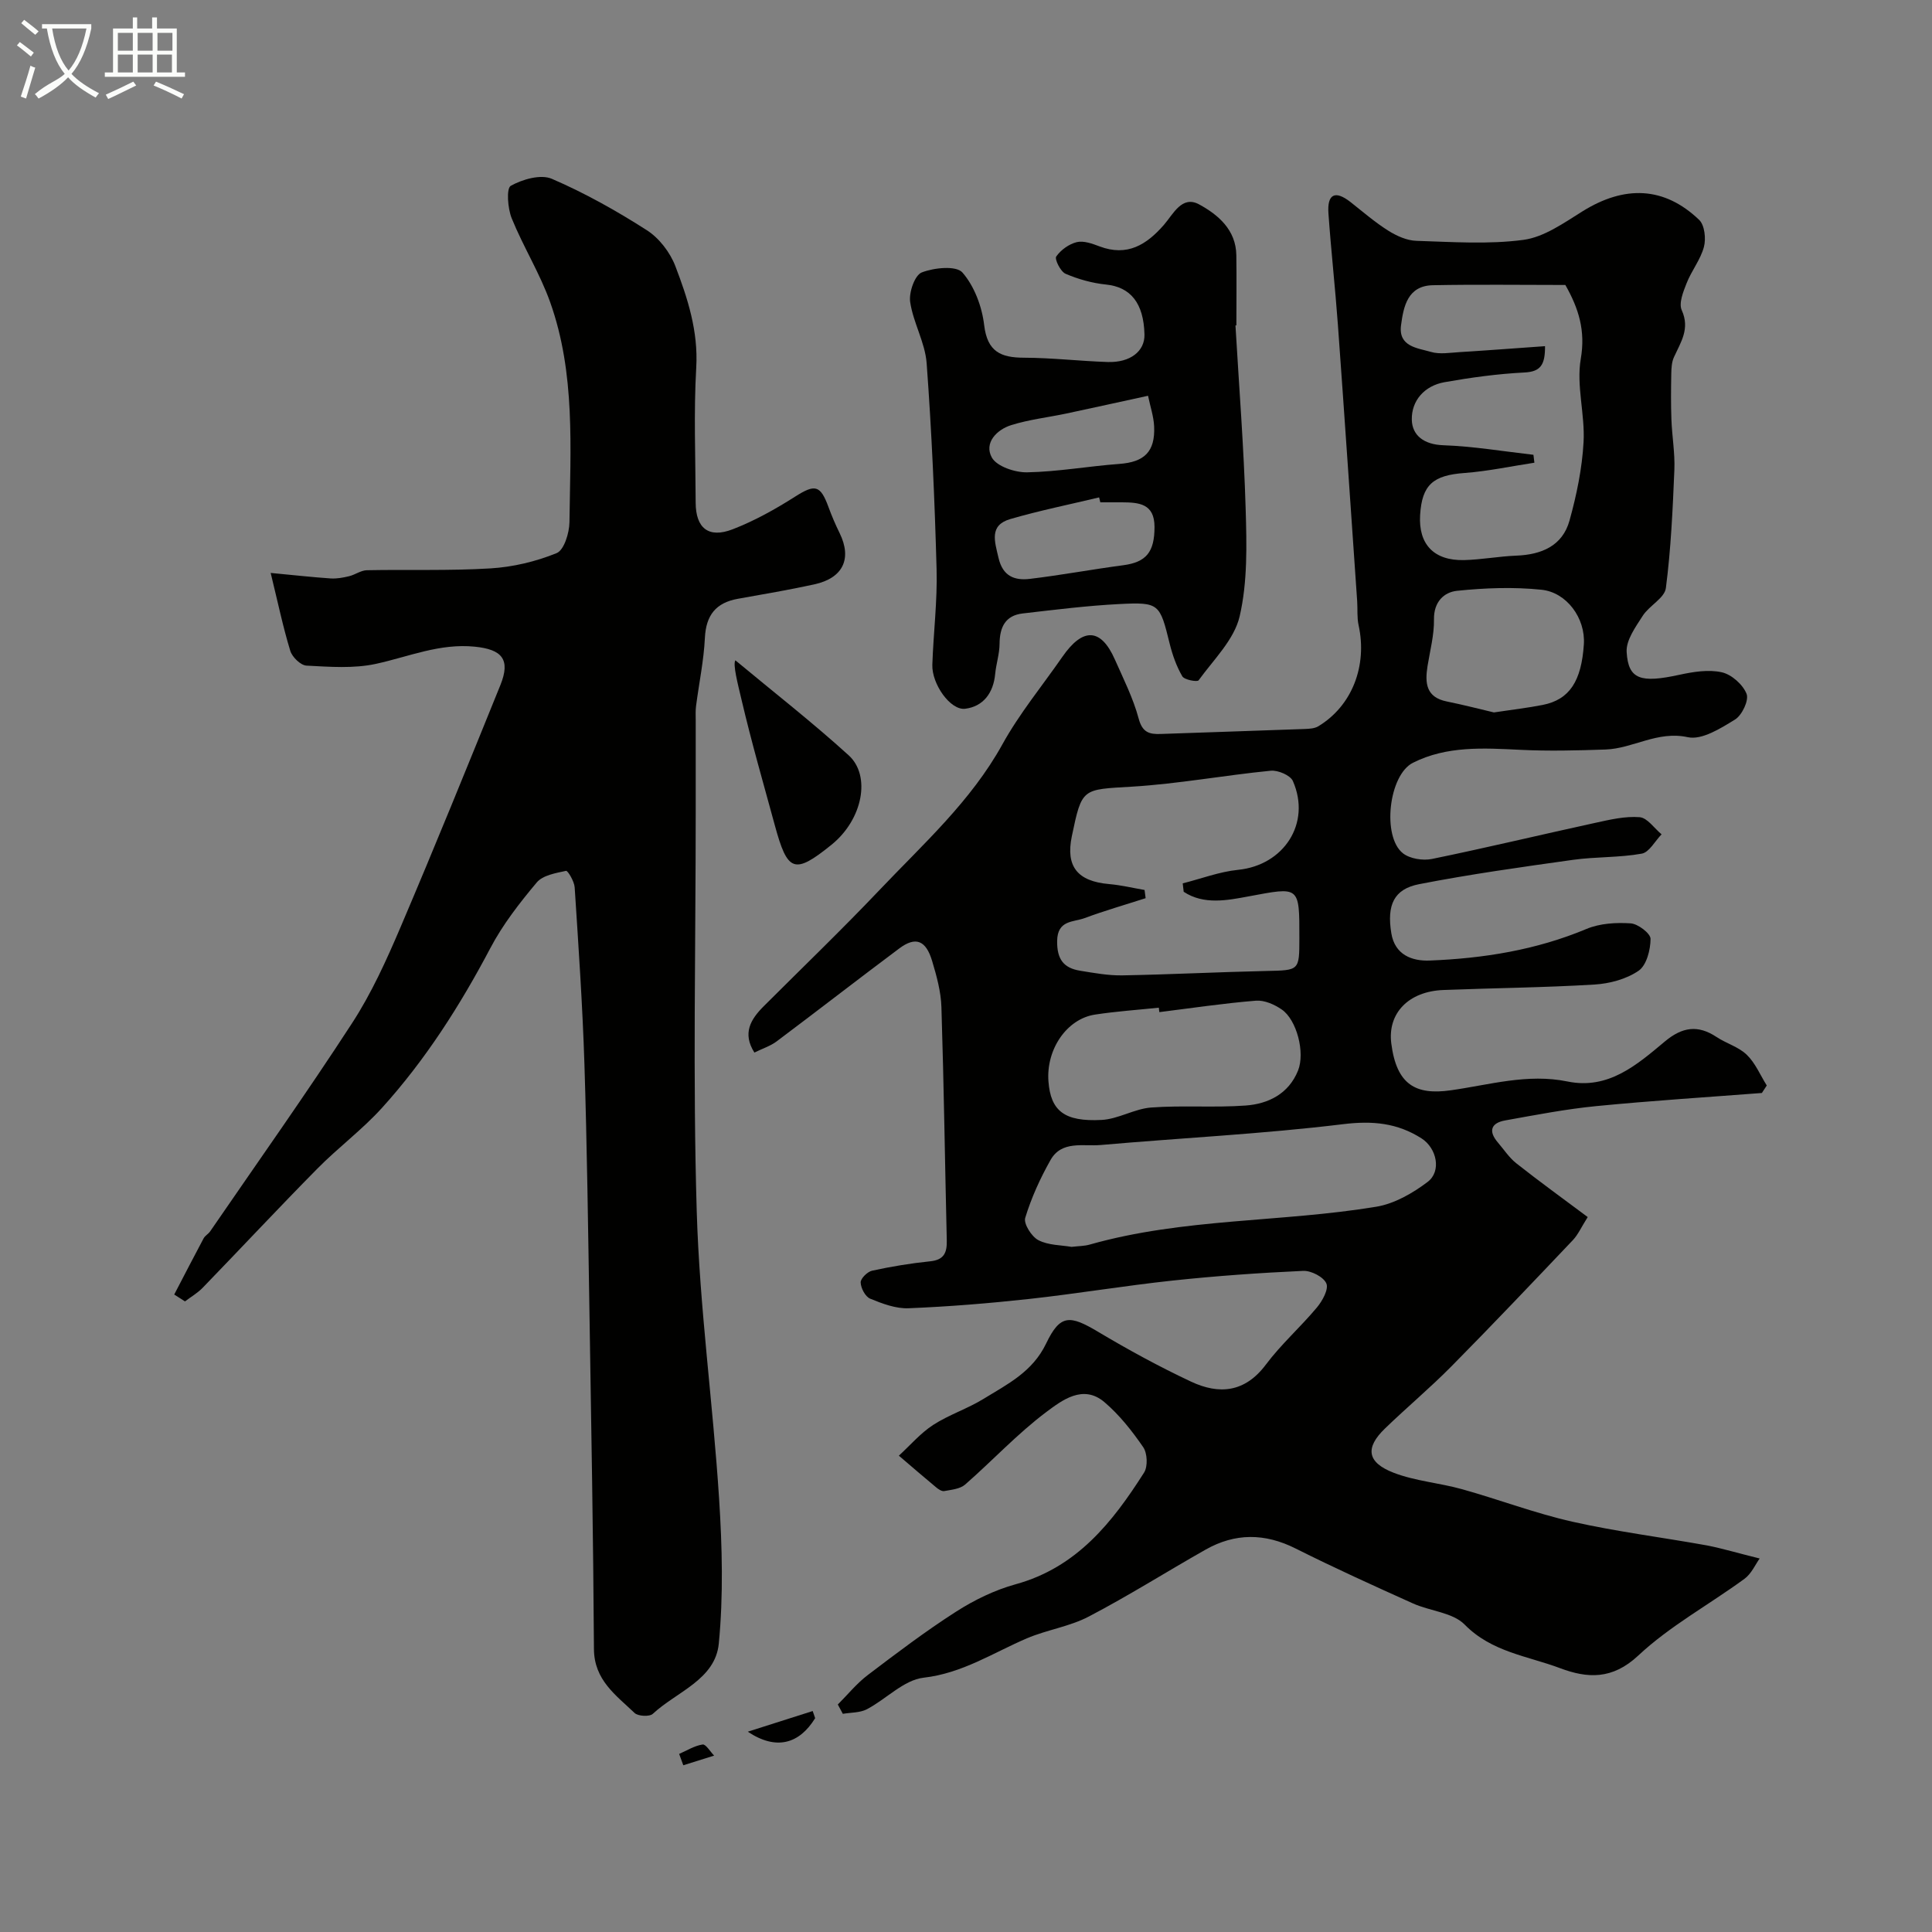 <svg enable-background="new 0 0 400 400" viewBox="0 0 400 400" xmlns="http://www.w3.org/2000/svg"><rect x="0" y="0" width="400" height="400" fill="#808080" stroke="none"/><path d="m6.4 11.7c-1-.8-1.9-1.6-2.9-2.3l.6-.7c.9.7 1.9 1.4 2.9 2.2zm-2.1 8.3c.7-2.1 1.4-4.2 2-6.4.2.1.6.3 1 .4-.7 2.3-1.3 4.4-1.9 6.4zm3-12.8c-1.1-.9-2.1-1.7-2.9-2.4l.6-.7c1 .8 2 1.5 3 2.4zm1.4-1.3v-.9h10.2v.9c-.9 4.2-2.3 7.3-4.1 9.4 1.3 1.4 3.2 2.7 5.7 4-.2.2-.4.5-.7.9-2.5-1.4-4.4-2.7-5.7-4.2-1.4 1.5-3.5 3-6.1 4.4 0 0 0 0-.1-.1-.3-.4-.5-.7-.7-.8 2.7-2.3 4.7-2.8 6.2-4.2-1.8-2.2-3-5.3-3.7-9.4zm9.2 0h-7.1c.6 3.8 1.7 6.7 3.4 8.7 1.7-2 2.9-4.8 3.7-8.7z" fill="#fbfcfa"/><path d="m31.6 3.6h.9v2.3h4.1v9.1h1.7v.9h-16.6v-.9h1.7v-9.1h4.1v-2.3h.9v2.3h3.1v-2.3zm-4 13.3.6.8c-1.9.9-3.8 1.9-5.8 2.8-.2-.3-.3-.6-.5-.9 2-.9 3.9-1.8 5.7-2.7zm-3.2-10.1v3.7h3.1v-3.7zm0 4.5v3.7h3.1v-3.7zm4.1-4.5v3.7h3.1v-3.7zm0 4.5v3.7h3.1v-3.7zm9.1 9.1c-2.1-1.1-4.1-2-5.8-2.7l.5-.8c2.2.9 4.1 1.8 5.8 2.6zm-1.9-13.6h-3.1v3.7h3.1zm-3.2 4.5v3.7h3.1v-3.7z" fill="#fbfcfa"/><g fill="#010100"><path d="m364.32 322.67c-.87 1.2-1.69 3.14-3.15 4.21-7.3 5.34-15.43 9.75-21.97 15.87-5.41 5.07-10.58 4.74-16.22 2.62-6.73-2.53-14.14-3.32-19.73-9.01-2.48-2.53-7.17-2.79-10.72-4.39-8.15-3.67-16.3-7.36-24.29-11.37-6.37-3.2-12.51-3.23-18.63.23-8.09 4.58-15.96 9.56-24.19 13.86-3.97 2.08-8.66 2.74-12.82 4.51-7.01 3-13.34 7.23-21.38 8.15-4.1.47-7.74 4.43-11.74 6.53-1.43.75-3.3.66-4.98.95-.35-.64-.69-1.29-1.04-1.93 2.05-2.05 3.9-4.35 6.19-6.09 5.98-4.54 11.98-9.09 18.29-13.13 3.78-2.42 8.01-4.48 12.32-5.67 12.68-3.48 20.06-12.83 26.61-23.13.8-1.26.68-4.01-.18-5.26-2.32-3.37-4.94-6.7-8.04-9.33-4.42-3.75-8.79-.36-12.02 2.05-5.99 4.49-11.15 10.08-16.81 15.02-1.05.92-2.83 1.07-4.32 1.35-.52.1-1.25-.4-1.73-.81-2.58-2.14-5.12-4.34-7.67-6.52 2.34-2.14 4.46-4.64 7.08-6.35 3.27-2.12 7.12-3.36 10.45-5.41 4.95-3.04 10.14-5.57 12.97-11.48 2.91-6.07 4.9-5.89 10.74-2.41 6.24 3.72 12.65 7.22 19.23 10.31 5.82 2.74 11.18 2.28 15.52-3.52 3.15-4.21 7.18-7.77 10.56-11.82 1.14-1.36 2.47-3.78 1.96-4.97-.57-1.35-3.15-2.68-4.79-2.61-9.03.41-18.07 1.05-27.06 2.01-9.9 1.06-19.74 2.71-29.64 3.8-8.31.91-16.66 1.59-25.01 1.93-2.63.11-5.43-.95-7.94-1.98-1.01-.41-1.94-2.17-1.98-3.36-.03-.81 1.4-2.23 2.38-2.44 3.96-.86 7.98-1.53 12.01-1.94 2.89-.29 3.5-1.8 3.44-4.34-.38-16.1-.6-32.2-1.11-48.3-.1-3.2-.99-6.43-1.92-9.53-1.29-4.33-3.43-5.13-6.8-2.61-8.51 6.36-16.91 12.89-25.41 19.26-1.27.95-2.87 1.45-4.59 2.3-2.53-3.98-.79-6.87 1.94-9.6 8.02-8.01 16.19-15.87 23.99-24.08 9.05-9.53 18.9-18.35 25.42-30.14 3.53-6.39 8.26-12.12 12.44-18.15 4.17-6 7.92-6.03 10.85.61 1.78 4.02 3.79 8.01 4.92 12.22.77 2.88 2.21 3.27 4.58 3.18 9.92-.36 19.85-.66 29.78-1.03.96-.04 2.05-.09 2.83-.56 6.99-4.22 10.19-12.52 8.34-20.94-.35-1.59-.18-3.3-.29-4.95-1.32-19.07-2.61-38.14-3.99-57.21-.56-7.7-1.42-15.39-1.96-23.09-.28-3.96 1.33-4.89 4.59-2.33 2.56 2.02 5.05 4.18 7.8 5.91 1.72 1.08 3.84 2.04 5.81 2.1 7.4.23 14.9.77 22.18-.2 4.25-.57 8.33-3.48 12.16-5.87 8.76-5.48 16.98-5.2 24.22 1.74 1.13 1.09 1.43 3.89.98 5.59-.7 2.63-2.57 4.93-3.58 7.5-.7 1.77-1.67 4.17-1.01 5.61 1.74 3.84-.2 6.6-1.61 9.7-.47 1.02-.54 2.28-.56 3.44-.06 3.18-.09 6.36.03 9.53.13 3.46.75 6.93.61 10.37-.34 8.18-.71 16.39-1.76 24.49-.27 2.07-3.43 3.62-4.78 5.72-1.48 2.31-3.48 5.05-3.34 7.5.33 5.72 2.92 6.47 10.91 4.73 2.86-.62 6.03-1.14 8.79-.52 2.02.45 4.37 2.54 5.13 4.47.52 1.32-.94 4.42-2.39 5.31-2.97 1.83-6.87 4.29-9.77 3.66-6.31-1.38-11.33 2.35-17.05 2.55-5.89.2-11.81.35-17.69.06-7.58-.37-15.17-.84-22.17 2.68-5.03 2.52-6.46 15.31-2.07 18.75 1.45 1.13 4.11 1.55 5.99 1.17 11.31-2.32 22.54-5.02 33.83-7.48 3.02-.66 6.17-1.41 9.18-1.17 1.6.13 3.03 2.3 4.54 3.55-1.36 1.39-2.55 3.72-4.11 4-4.66.84-9.51.62-14.22 1.28-10.65 1.49-21.32 2.98-31.88 5.04-5.22 1.02-6.7 4.32-5.74 10.17.73 4.45 4.26 5.79 7.95 5.64 11.14-.44 22.05-2.18 32.47-6.55 2.75-1.15 6.1-1.35 9.13-1.15 1.52.1 4.12 2.09 4.12 3.21-.01 2.27-.83 5.47-2.47 6.6-2.53 1.74-6.01 2.67-9.15 2.86-10.41.63-20.86.72-31.29 1.13-7.17.28-11.57 4.79-10.77 11.06 1.1 8.6 5.09 10.72 12.28 9.71 8.06-1.13 15.9-3.53 24.2-1.83 8.48 1.74 14.39-3.46 20.17-8.29 3.58-2.99 6.81-3.49 10.68-.93 2.03 1.35 4.59 2.05 6.28 3.7 1.77 1.71 2.78 4.2 4.13 6.35-.34.52-.67 1.03-1.01 1.55-11.44.88-22.89 1.6-34.31 2.72-6.31.62-12.58 1.84-18.83 2.96-2.93.52-3.55 2.2-1.53 4.56 1.26 1.47 2.35 3.16 3.85 4.34 4.74 3.74 9.64 7.29 14.76 11.11-1.34 2.11-2 3.64-3.07 4.77-8.33 8.77-16.65 17.54-25.15 26.14-4.42 4.47-9.25 8.51-13.77 12.88-4.13 3.99-3.72 7.02 1.84 9.16 4.49 1.72 9.48 2.09 14.16 3.4 7.65 2.14 15.12 4.99 22.85 6.73 9.21 2.07 18.62 3.24 27.92 4.92 3.22.64 6.39 1.6 10.82 2.69zm-119.25-138.04c-.07-.58-.14-1.16-.2-1.74 3.82-.96 7.59-2.41 11.46-2.8 9.49-.95 15.18-9.65 11.35-18.38-.52-1.2-3.1-2.29-4.59-2.14-9.6.94-19.13 2.72-28.74 3.3-10.31.62-10.34.18-12.44 10.27-1.3 6.26 1.16 9.33 7.73 9.9 2.46.21 4.88.8 7.33 1.22.07.57.14 1.13.22 1.7-4.21 1.36-8.48 2.58-12.62 4.12-2.34.87-5.64.37-5.7 4.74-.05 3.78 1.34 5.61 4.77 6.16 2.89.47 5.83 1.01 8.74.96 9.92-.18 19.84-.69 29.77-.91 6.86-.15 6.86-.03 6.87-6.78.01-10.95.07-10.63-10.53-8.66-4.35.81-9.27 1.8-13.42-.96zm72.41-90.47c.07.55.13 1.09.2 1.64-4.83.73-9.64 1.77-14.5 2.13-6.44.47-8.78 2.42-9.16 8.7-.37 6.05 2.85 9.48 9.11 9.33 3.6-.09 7.19-.78 10.79-.92 5.23-.2 9.57-2.01 11.03-7.26 1.47-5.29 2.61-10.79 2.91-16.25.32-5.72-1.53-11.69-.58-17.22 1.01-5.84-.42-10.43-3.19-15.31-9.07 0-18.25-.13-27.42.05-5.21.1-6.08 4.35-6.6 8.28-.59 4.46 3.4 4.71 6.19 5.53 1.83.54 3.97.16 5.96.04 5.85-.36 11.69-.81 17.66-1.23.03 3.86-.91 5.29-4.27 5.45-5.54.28-11.08 1.04-16.55 2.01-4.1.73-6.85 3.78-6.76 7.78.08 3.27 2.55 5.12 6.47 5.27 6.26.22 12.48 1.27 18.71 1.98zm-95.63 163.99c1.47-.17 2.66-.16 3.75-.47 19.41-5.51 39.65-4.58 59.34-7.84 3.76-.62 7.55-2.8 10.65-5.15 2.89-2.2 1.89-6.97-1.28-9-5.01-3.2-10.14-3.69-16.25-2.94-16.64 2.03-33.43 2.84-50.15 4.31-3.62.32-8.1-.99-10.41 3.11-2.14 3.79-3.98 7.83-5.24 11.98-.37 1.21 1.32 3.88 2.72 4.61 2.07 1.08 4.73 1.02 6.87 1.39zm18.18-48.6c-.04-.31-.07-.61-.11-.92-4.41.46-8.84.76-13.21 1.43-5.86.89-10.14 7.21-9.64 13.83.46 6.07 3.25 8.39 11.01 7.98 3.45-.18 6.79-2.31 10.25-2.57 6.49-.48 13.05.06 19.55-.41 4.73-.34 8.93-2.44 10.86-7.23 1.5-3.73-.26-10.5-3.35-12.64-1.51-1.05-3.61-1.98-5.36-1.84-6.7.54-13.34 1.54-20 2.37zm69.27-62.05c3.97-.6 7.05-.95 10.09-1.55 5.61-1.1 8.03-4.99 8.53-12.54.36-5.42-3.55-10.77-8.77-11.31-5.77-.6-11.7-.38-17.48.22-2.7.28-4.84 2.28-4.78 5.92.05 3.22-.82 6.47-1.34 9.69-.55 3.5-.31 6.45 4.03 7.31 3.5.71 6.95 1.61 9.72 2.26z"/><path d="m36.07 268.02c2.02-3.88 4.02-7.76 6.08-11.62.3-.57.98-.91 1.36-1.46 9.85-14.35 19.93-28.55 29.41-43.15 4.02-6.19 7.12-13.06 10.03-19.88 7.08-16.61 13.87-33.34 20.65-50.07 2.16-5.34.31-7.38-5.27-7.95-7.28-.74-13.69 2.07-20.48 3.55-4.62 1.01-9.6.62-14.39.37-1.21-.06-2.97-1.77-3.36-3.06-1.5-4.9-2.55-9.95-4.06-16.13 5.04.48 8.73.89 12.42 1.14 1.26.08 2.57-.16 3.81-.46 1.25-.3 2.44-1.21 3.67-1.24 8.53-.17 17.09.14 25.6-.38 4.64-.28 9.4-1.41 13.7-3.16 1.54-.62 2.63-4.17 2.66-6.4.18-15.31 1.27-30.8-4-45.57-2.13-5.97-5.57-11.47-7.96-17.36-.83-2.05-1.13-6.19-.19-6.72 2.42-1.35 6.2-2.44 8.5-1.45 6.83 2.94 13.4 6.63 19.68 10.65 2.54 1.63 4.8 4.57 5.89 7.42 2.56 6.69 4.76 13.47 4.33 20.99-.54 9.3-.15 18.66-.12 27.99.02 5.27 2.66 7.44 7.64 5.52 4.51-1.74 8.83-4.15 12.92-6.75 4.13-2.63 5.25-2.48 6.95 2.17.67 1.83 1.44 3.62 2.3 5.37 2.59 5.3.71 9.31-5.26 10.61-5.23 1.14-10.52 2.04-15.79 2.98-4.57.81-6.62 3.39-6.85 8.1-.23 4.72-1.22 9.39-1.83 14.1-.13.99-.07 2-.07 3-.01 6.37 0 12.73 0 19.1 0 27.5-.61 55.01.21 82.49.59 19.86 3.35 39.65 4.63 59.5.64 9.98.9 20.1-.06 30.02-.73 7.49-8.76 9.98-13.66 14.55-.67.63-3.06.51-3.78-.18-3.85-3.68-8.37-6.8-8.41-13.23-.14-23.27-.56-46.53-.93-69.8-.28-17.1-.5-34.21-1.04-51.3-.39-12.21-1.23-24.41-2.02-36.6-.08-1.24-1.43-3.5-1.79-3.42-2.13.46-4.82.91-6.07 2.41-3.55 4.24-7.03 8.7-9.59 13.57-6.27 11.89-13.44 23.14-22.44 33.09-4.09 4.52-9.08 8.22-13.37 12.57-8.02 8.12-15.81 16.47-23.75 24.67-1.06 1.1-2.44 1.89-3.67 2.83-.79-.5-1.51-.96-2.23-1.42z"/><path d="m255.79 67.38c.74 12.66 1.74 25.32 2.11 37.99.22 7.42.41 15.09-1.24 22.22-1.12 4.84-5.4 8.98-8.5 13.26-.28.39-2.95-.09-3.38-.83-1.2-2.06-2.03-4.41-2.61-6.75-2.04-8.28-2.14-8.63-10.39-8.21-6.7.34-13.38 1.18-20.05 1.95-3.6.42-4.75 2.85-4.78 6.27-.01 2.09-.71 4.16-.91 6.26-.37 3.93-2.46 6.73-6.21 7.2-3.07.38-6.93-5.14-6.8-9.1.22-6.6 1.06-13.2.88-19.79-.39-14.23-1.01-28.47-2.06-42.67-.32-4.28-2.78-8.36-3.41-12.66-.29-1.98.95-5.54 2.39-6.11 2.55-1 7.15-1.46 8.43.01 2.47 2.83 4.05 7.06 4.5 10.89.66 5.52 3.44 6.74 8.27 6.75 5.77.02 11.53.7 17.3.89 4.69.15 7.7-2.24 7.62-5.69-.15-6.53-2.9-9.84-7.97-10.35-2.85-.29-5.74-1.1-8.37-2.23-1.04-.45-2.3-3.02-1.93-3.57.94-1.36 2.65-2.59 4.26-2.98 1.43-.34 3.23.32 4.73.89 5.71 2.14 9.7-.33 13.31-4.47 1.93-2.22 3.73-6.17 7.29-4.23 3.91 2.13 7.63 5.25 7.7 10.53.07 4.83.01 9.66.01 14.5-.05.03-.12.03-.19.03zm-27.98 36.62c-.08-.34-.16-.68-.25-1.02-6.13 1.47-12.32 2.72-18.37 4.48-4.45 1.29-3.25 4.62-2.46 8.03.88 3.85 3.36 4.73 6.49 4.36 6.46-.77 12.86-1.97 19.31-2.82 4.78-.63 6.5-2.72 6.5-7.93 0-4.85-3.23-5.08-6.73-5.1-1.49-.01-2.99 0-4.49 0zm9.88-22.06c-5.88 1.28-11.4 2.5-16.93 3.68-3.8.8-7.7 1.24-11.38 2.39-3.05.95-5.68 3.71-4.04 6.7 1.02 1.86 4.81 3.13 7.32 3.08 6.36-.12 12.7-1.27 19.07-1.74 5.19-.38 7.46-2.51 7.22-7.79-.1-2.06-.8-4.09-1.26-6.32z"/><path d="m152.25 136.71c7.85 6.53 15.92 12.82 23.47 19.68 4.61 4.19 2.95 13.24-3.57 18.51-7.73 6.24-9.1 5.64-11.74-4.06-2.35-8.62-4.83-17.21-6.87-25.91-.82-3.48-1.83-7.34-1.29-8.22z"/><path d="m168.77 355.73c-3.29 5.33-8.05 6.73-13.95 2.8 5.11-1.63 9.28-2.96 13.44-4.28.17.49.34.98.51 1.48z"/><path d="m140.61 363.13c1.61-.7 3.18-1.7 4.86-1.95.66-.1 1.58 1.48 2.38 2.3-2.13.67-4.25 1.33-6.38 2-.28-.79-.57-1.57-.86-2.35z"/></g></svg>